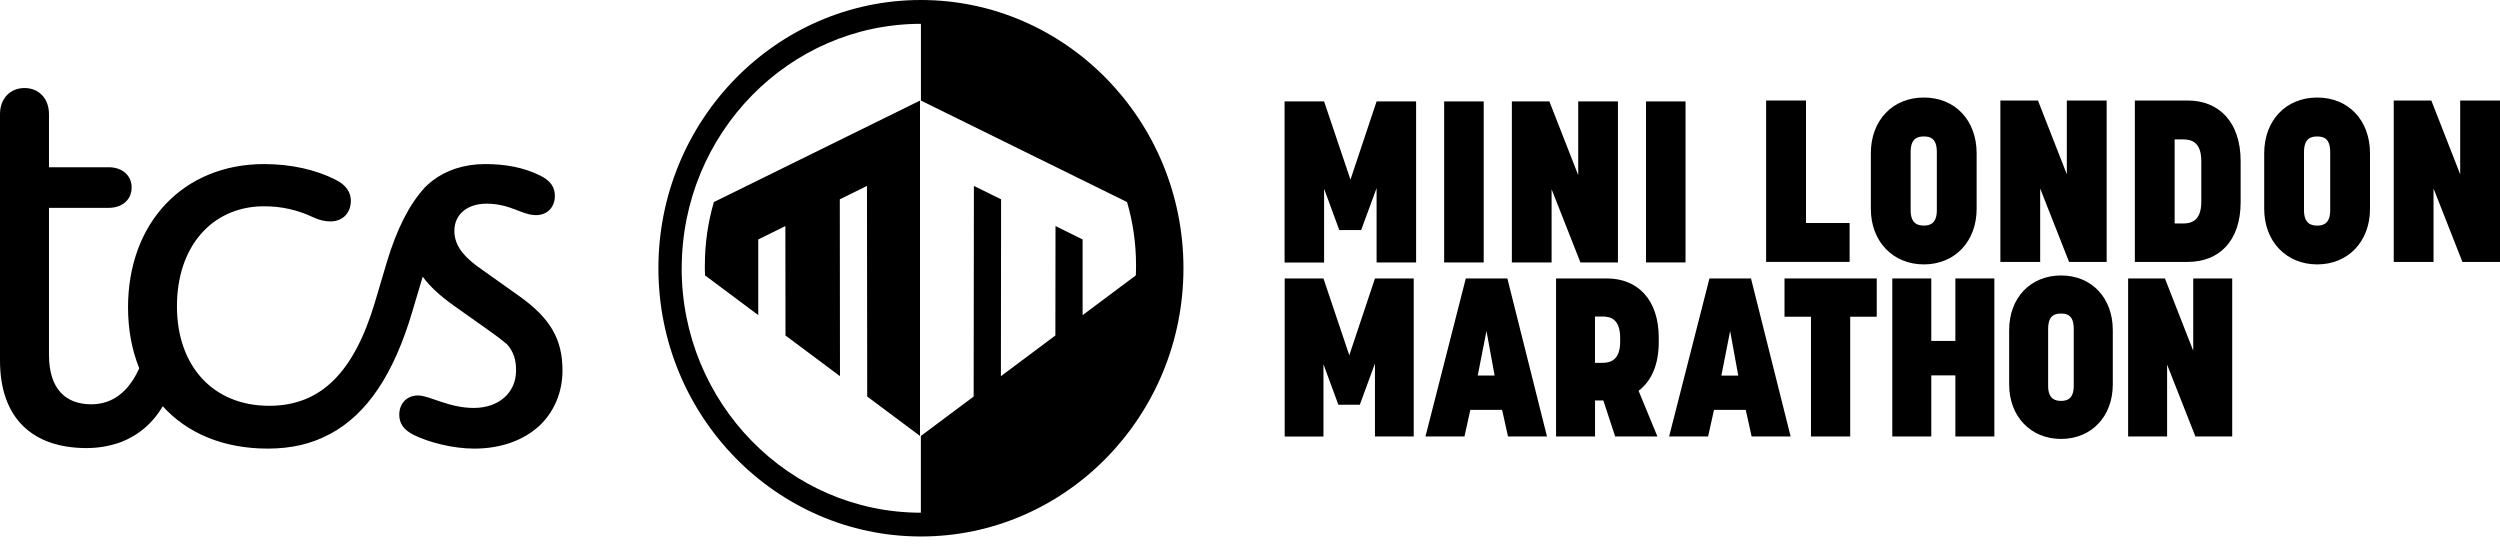 <?xml version="1.0" encoding="utf-8"?>
<svg xmlns="http://www.w3.org/2000/svg" fill="none" height="100%" overflow="visible" preserveAspectRatio="none" style="display: block;" viewBox="0 0 113 25" width="100%">
<g id="Group">
<path d="M25.424 16.741C25.424 15.326 24.871 14.387 23.487 13.396L21.598 12.054C21.582 12.043 21.566 12.033 21.553 12.022C20.847 11.493 20.538 11.007 20.538 10.432C20.538 9.678 21.138 9.206 21.991 9.206C23.075 9.206 23.585 9.724 24.227 9.724C24.734 9.724 25.08 9.371 25.08 8.852C25.08 8.474 24.895 8.169 24.412 7.934C23.651 7.556 22.818 7.416 21.923 7.416C20.977 7.416 20.147 7.7 19.547 8.169C19.391 8.32 19.288 8.518 19.246 8.728C19.288 8.515 19.391 8.318 19.547 8.167C19.426 8.261 19.312 8.364 19.201 8.472C19.193 8.48 19.188 8.488 19.18 8.499C18.498 9.252 17.93 10.351 17.473 11.889L16.942 13.679C15.996 16.833 14.501 18.342 12.17 18.342C9.612 18.342 7.998 16.527 7.998 13.844C7.998 11.161 9.552 9.395 11.806 9.325C11.85 9.325 11.895 9.325 11.938 9.325C12.701 9.319 13.457 9.489 14.152 9.819C14.45 9.959 14.704 10.008 14.937 10.008C15.489 10.008 15.859 9.63 15.859 9.066C15.859 8.712 15.653 8.358 15.166 8.123C14.289 7.675 13.161 7.416 11.94 7.416C8.299 7.416 5.787 10.054 5.787 13.893C5.787 14.902 5.964 15.831 6.294 16.646C5.816 17.71 5.084 18.274 4.127 18.274C2.975 18.274 2.214 17.591 2.214 16.036L2.214 9.395L4.912 9.395C5.535 9.395 5.95 9.017 5.95 8.477C5.95 7.937 5.535 7.559 4.912 7.559L2.214 7.559L2.214 5.156C2.214 4.449 1.752 3.979 1.107 3.979C0.462 3.979 2.94365e-08 4.452 2.81259e-08 5.156L7.4069e-09 16.295C2.5862e-09 18.887 1.453 20.253 3.918 20.253C4.434 20.253 4.946 20.167 5.432 19.994C5.432 19.994 5.438 19.994 5.44 19.994C6.249 19.683 6.899 19.141 7.356 18.361C8.45 19.57 10.078 20.277 12.101 20.277C13.161 20.277 14.081 20.067 14.91 19.619C14.91 19.619 14.91 19.619 14.913 19.619C16.596 18.722 17.793 16.911 18.622 14.13L19.106 12.505C19.428 12.945 19.883 13.366 20.491 13.798L22.219 15.024C22.472 15.202 22.705 15.383 22.919 15.564C23.233 15.915 23.326 16.295 23.326 16.744C23.326 17.756 22.541 18.439 21.413 18.439C20.285 18.439 19.407 17.875 18.9 17.875C18.393 17.875 18.047 18.228 18.047 18.747C18.047 19.125 18.231 19.43 18.715 19.665C19.384 19.994 20.467 20.277 21.434 20.277C22.654 20.277 23.669 19.899 24.385 19.241C24.42 19.211 24.451 19.176 24.483 19.143C25.07 18.539 25.424 17.705 25.424 16.744L25.424 16.741Z" fill="black" id="Vector"/>
<path d="M31.858 11.987C31.858 12.14 31.86 12.294 31.868 12.448L34.273 14.243L34.273 10.823L35.499 10.218L35.504 15.164L37.967 17.003L37.959 9.009L39.187 8.404L39.198 17.923L41.584 19.705L41.584 4.546L32.267 9.133C32.003 10.037 31.86 10.996 31.86 11.987L31.858 11.987Z" fill="black" id="Vector_2"/>
<path d="M41.626 5.2117e-05C35.081 5.21294e-05 29.76 5.44 29.76 12.124C29.76 18.809 35.084 24.249 41.626 24.249C48.168 24.249 53.492 18.809 53.492 12.124C53.492 5.44 48.168 5.21046e-05 41.626 5.2117e-05ZM30.814 12.124C30.814 6.034 35.665 1.077 41.626 1.077L41.626 4.546L50.943 9.133C51.207 10.037 51.349 10.996 51.349 11.987C51.349 12.14 51.347 12.294 51.339 12.448L48.934 14.244L48.934 10.823L47.709 10.218L47.703 15.164L45.241 17.003L45.249 9.009L44.02 8.404L44.009 17.923L41.623 19.705L41.623 23.174C35.663 23.174 30.811 18.218 30.811 12.127L30.814 12.124Z" fill="black" id="Vector_3"/>
<g id="Group_2">
<path d="M58.063 4.584L59.849 4.584L61.041 8.12L62.222 4.584L64.008 4.584L64.008 11.862L62.222 11.862L62.222 8.501L61.524 10.399L60.536 10.399L59.849 8.533L59.849 11.865L58.063 11.865L58.063 4.587L58.063 4.584Z" fill="black" id="Vector_4"/>
<path d="M65.276 4.584L67.063 4.584L67.063 11.863L65.276 11.863L65.276 4.584Z" fill="black" id="Vector_5"/>
<path d="M68.336 4.584L70.032 4.584L71.335 7.915L71.335 4.584L73.131 4.584L73.131 11.862L71.435 11.862L70.132 8.553L70.132 11.862L68.336 11.862L68.336 4.584Z" fill="black" id="Vector_6"/>
<path d="M74.4 4.584L76.186 4.584L76.186 11.862L74.4 11.862L74.4 4.584Z" fill="black" id="Vector_7"/>
<path d="M58.068 12.586L59.82 12.586L60.988 16.058L62.148 12.586L63.9 12.586L63.9 19.729L62.148 19.729L62.148 16.43L61.464 18.293L60.494 18.293L59.82 16.463L59.82 19.732L58.068 19.732L58.068 12.589L58.068 12.586Z" fill="black" id="Vector_8"/>
<path d="M66.251 12.586L68.133 12.586L69.924 19.729L68.162 19.729L67.895 18.525L66.46 18.525L66.193 19.729L64.431 19.729L66.254 12.586L66.251 12.586ZM67.557 16.975L67.189 14.961L66.793 16.975L67.557 16.975Z" fill="black" id="Vector_9"/>
<path d="M70.331 12.586L72.638 12.586C74.014 12.586 74.976 13.536 74.976 15.267L74.976 15.458C74.976 16.49 74.64 17.229 74.064 17.664L74.915 19.729L73.005 19.729L72.471 18.101L72.096 18.101L72.096 19.729L70.334 19.729L70.334 12.586L70.331 12.586ZM72.421 16.401C72.767 16.401 73.232 16.301 73.232 15.44L73.232 15.278C73.232 14.416 72.796 14.306 72.421 14.306L72.093 14.306L72.093 16.401L72.421 16.401Z" fill="black" id="Vector_10"/>
<path d="M77.264 12.586L79.145 12.586L80.937 19.729L79.174 19.729L78.907 18.525L77.473 18.525L77.206 19.729L75.444 19.729L77.267 12.586L77.264 12.586ZM78.569 16.976L78.202 14.962L77.806 16.976L78.569 16.976Z" fill="black" id="Vector_11"/>
<path d="M81.859 14.316L80.66 14.316L80.66 12.586L84.829 12.586L84.829 14.316L83.629 14.316L83.629 19.729L81.856 19.729L81.856 14.316L81.859 14.316Z" fill="black" id="Vector_12"/>
<path d="M85.532 12.586L87.294 12.586L87.294 15.41L88.383 15.41L88.383 12.586L90.145 12.586L90.145 19.729L88.383 19.729L88.383 16.967L87.294 16.967L87.294 19.729L85.532 19.729L85.532 12.586Z" fill="black" id="Vector_13"/>
<path d="M90.814 17.38L90.814 14.921C90.814 13.463 91.775 12.451 93.16 12.451C94.544 12.451 95.498 13.463 95.498 14.921L95.498 17.38C95.498 18.827 94.529 19.84 93.16 19.84C91.791 19.84 90.814 18.827 90.814 17.38ZM93.16 18.12C93.408 18.12 93.733 18.05 93.733 17.442L93.733 14.862C93.733 14.243 93.427 14.173 93.16 14.173C92.893 14.173 92.576 14.243 92.576 14.862L92.576 17.442C92.576 18.05 92.912 18.12 93.16 18.12Z" fill="black" id="Vector_14"/>
<path d="M96.191 12.586L97.855 12.586L99.134 15.855L99.134 12.586L100.896 12.586L100.896 19.729L99.232 19.729L97.953 16.482L97.953 19.729L96.191 19.729L96.191 12.586Z" fill="black" id="Vector_15"/>
<path d="M79.832 4.543L81.631 4.543L81.631 10.08L83.602 10.08L83.602 11.838L79.829 11.838L79.829 4.543L79.832 4.543Z" fill="black" id="Vector_16"/>
<path d="M84.562 9.44L84.562 6.93C84.562 5.442 85.542 4.408 86.959 4.408C88.375 4.408 89.344 5.442 89.344 6.93L89.344 9.44C89.344 10.917 88.354 11.951 86.959 11.951C85.564 11.951 84.562 10.917 84.562 9.44ZM86.959 10.196C87.212 10.196 87.545 10.123 87.545 9.505L87.545 6.87C87.545 6.241 87.231 6.168 86.959 6.168C86.686 6.168 86.361 6.241 86.361 6.87L86.361 9.505C86.361 10.126 86.705 10.196 86.959 10.196Z" fill="black" id="Vector_17"/>
<path d="M90.417 4.543L92.116 4.543L93.421 7.88L93.421 4.543L95.221 4.543L95.221 11.838L93.522 11.838L92.216 8.52L92.216 11.838L90.417 11.838L90.417 4.543Z" fill="black" id="Vector_18"/>
<path d="M96.495 4.544L98.891 4.544C100.297 4.544 101.277 5.516 101.277 7.281L101.277 9.141C101.277 10.899 100.297 11.838 98.891 11.838L96.495 11.838L96.495 4.544ZM98.669 10.102C99.023 10.102 99.499 10 99.499 9.12L99.499 7.292C99.499 6.415 99.055 6.301 98.669 6.301L98.294 6.301L98.294 10.102L98.669 10.102Z" fill="black" id="Vector_19"/>
<path d="M102.342 9.441L102.342 6.93C102.342 5.443 103.322 4.409 104.738 4.409C106.155 4.409 107.124 5.443 107.124 6.93L107.124 9.441C107.124 10.918 106.133 11.951 104.738 11.951C103.343 11.951 102.342 10.918 102.342 9.441ZM104.738 10.197C104.992 10.197 105.325 10.124 105.325 9.506L105.325 6.871C105.325 6.242 105.01 6.169 104.738 6.169C104.466 6.169 104.141 6.242 104.141 6.871L104.141 9.506C104.141 10.127 104.485 10.197 104.738 10.197Z" fill="black" id="Vector_20"/>
<path d="M108.197 4.543L109.896 4.543L111.201 7.88L111.201 4.543L113 4.543L113 11.838L111.301 11.838L109.996 8.52L109.996 11.838L108.197 11.838L108.197 4.543Z" fill="black" id="Vector_21"/>
</g>
</g>
</svg>